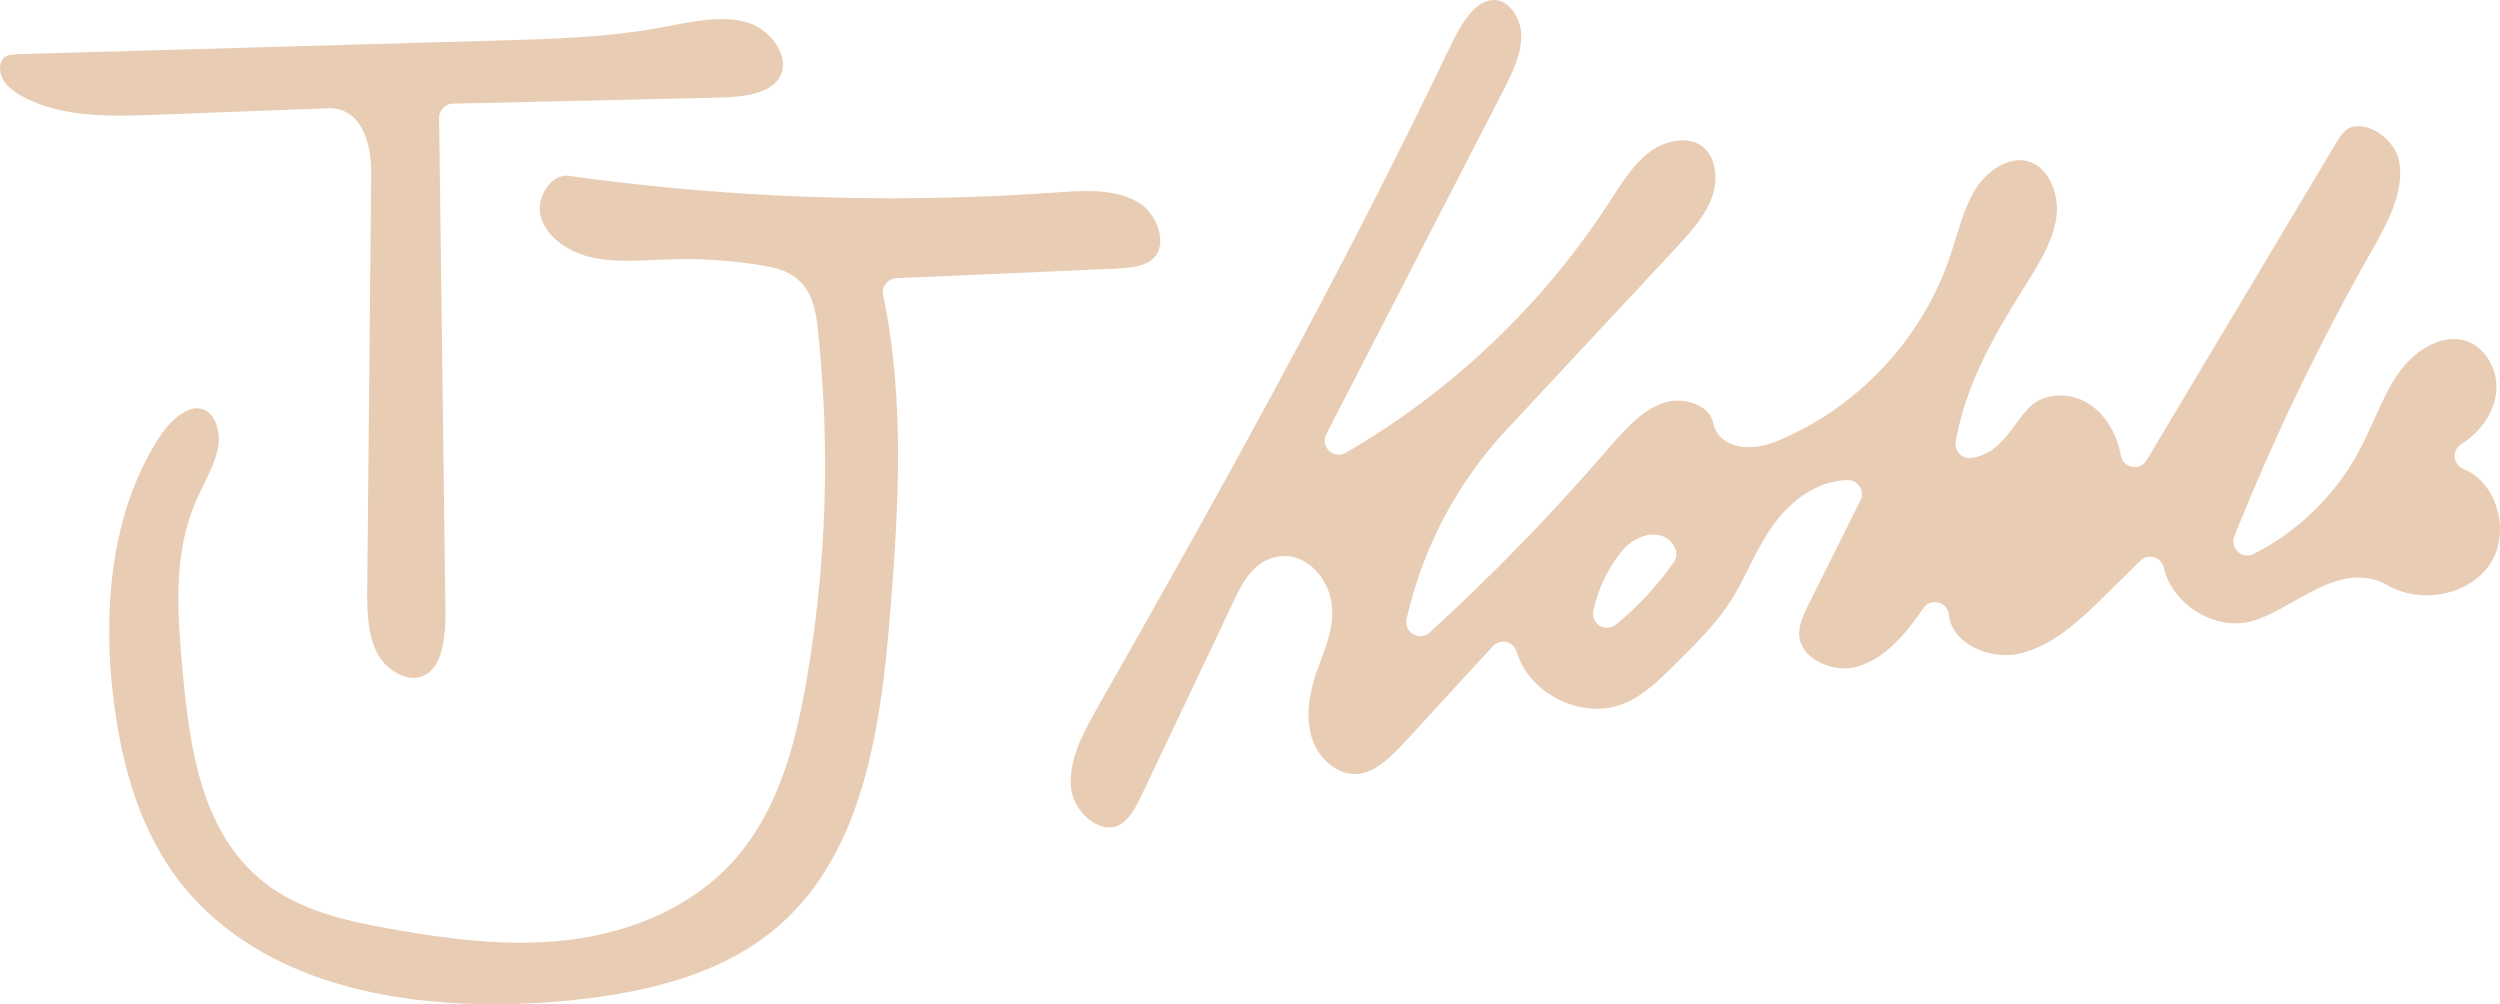 <?xml version="1.0" encoding="utf-8"?>
<svg xmlns="http://www.w3.org/2000/svg" height="47" viewBox="0 0 117 47" width="117">
  <path d="m302.159 67c-8.63 0-12.841-3.194-14.853-5.873-1.603-2.134-2.588-4.931-3.012-8.55-.394-3.363-.345-8.186 2.128-12.063.545-.855 1.249-1.407 1.795-1.407.094 0 .184.015.275.045.603.201.841 1.077.717 1.774-.104.582-.377 1.141-.667 1.733-.145.296-.294.601-.426.918-1.048 2.526-.797 5.307-.575 7.761.339 3.753.908 7.608 3.751 9.902 1.694 1.366 3.835 1.842 5.883 2.212 1.829.33 3.992.668 6.17.668.762 0 1.504-.042 2.205-.124 3.165-.372 5.902-1.659 7.707-3.626 2.178-2.373 2.979-5.603 3.475-8.449.953-5.462 1.134-11.026.54-16.538-.086-.799-.236-1.702-.934-2.307-.495-.429-1.113-.561-1.653-.651-1.192-.199-2.409-.3-3.618-.3-.186 0-.371.002-.557.007-.29.007-.581.021-.872.034-.42.019-.854.038-1.271.038-.658 0-1.186-.049-1.662-.155-.933-.207-2.123-.842-2.406-1.949-.112-.436.018-.978.331-1.382.244-.315.561-.496.871-.496.039 0 .079.003.119.008 4.982.696 10.062 1.049 15.1 1.049 2.529 0 5.089-.089 7.608-.266.504-.035 1.026-.072 1.53-.072 1.038 0 1.801.164 2.4.517.544.32.968.994 1.033 1.64.03.298-.005.716-.337 1.014-.416.373-1.087.431-1.856.465l-10.156.442c-.192.008-.371.101-.489.254-.118.153-.163.349-.123.539 1.024 4.84.726 9.988.332 14.846-.421 5.207-1.196 11.055-5.081 14.55-2.346 2.109-5.714 3.277-10.601 3.674-.95.077-1.898.116-2.82.116zm28.761-8.276c-.804 0-1.672-.874-1.787-1.8-.155-1.253.481-2.495 1.265-3.873 5.225-9.188 11.242-19.917 16.52-30.977.666-1.395 1.317-2.074 1.991-2.074.023 0 .047.001.071.002.698.046 1.201.901 1.215 1.639.018.931-.47 1.878-.901 2.714l-8.226 15.966c-.133.259-.081.575.13.776.125.12.288.182.452.182.112 0 .225-.029.327-.088 4.918-2.842 9.162-6.863 12.271-11.626l.188-.288c.548-.847 1.066-1.648 1.796-2.186.445-.328 1.01-.524 1.512-.524.351 0 .653.09.899.269.678.494.764 1.547.498 2.331-.323.953-1.063 1.747-1.778 2.514l-7.867 8.442c-2.31 2.479-3.924 5.539-4.668 8.849-.063.28.062.568.309.712.102.06.216.089.329.089.159 0 .317-.058.441-.171 2.909-2.653 5.69-5.512 8.264-8.496l.025-.029c.795-.921 1.616-1.874 2.668-2.226.199-.067.425-.102.652-.102.715 0 1.512.352 1.654 1.025.152.721.776 1.151 1.67 1.151.397 0 .827-.084 1.211-.238 3.768-1.504 6.817-4.693 8.157-8.532.113-.325.215-.655.317-.985.264-.857.514-1.666.957-2.357.506-.789 1.327-1.319 2.043-1.319.126 0 .25.016.369.047.979.255 1.466 1.507 1.356 2.519-.127 1.17-.818 2.272-1.486 3.338l-.036.058c-1.369 2.184-2.744 4.541-3.2 7.217-.035.206.03.416.174.566.124.129.295.201.471.201.029 0 .057-.002.086-.006 1.012-.135 1.584-.913 2.089-1.6.245-.332.475-.647.735-.869.344-.295.818-.457 1.334-.457.442 0 .889.12 1.259.339.796.47 1.386 1.393 1.579 2.47.048.27.258.48.527.53.04.007.079.011.118.011.227 0 .442-.119.562-.319l8.839-14.795c.13-.218.252-.423.399-.569.183-.182.403-.27.674-.27.829 0 1.758.809 1.911 1.664.257 1.438-.596 2.944-1.348 4.272-2.409 4.252-4.552 8.712-6.369 13.255-.101.253-.036.543.165.728.124.114.283.173.443.173.1 0 .201-.023.294-.07 2.055-1.036 3.794-2.722 4.896-4.747.273-.502.508-1.023.734-1.527.37-.822.719-1.598 1.215-2.275.672-.918 1.662-1.512 2.52-1.512.173 0 .343.023.506.069.885.25 1.541 1.248 1.493 2.271-.046.988-.677 1.974-1.645 2.575-.21.13-.33.368-.308.615.022.247.18.461.409.553.715.286 1.279.939 1.548 1.791.292.923.185 1.906-.284 2.628-.598.921-1.744 1.493-2.99 1.493-.655 0-1.281-.16-1.809-.463-.426-.244-.889-.368-1.376-.368-1.055 0-2.065.571-3.042 1.123-.628.355-1.277.722-1.889.903-.259.076-.533.115-.814.115-1.545 0-3.055-1.167-3.366-2.6-.051-.234-.224-.421-.452-.49-.062-.018-.125-.028-.188-.028-.169 0-.335.066-.459.188l-1.604 1.581c-1.092 1.077-2.452 2.417-4.064 2.769-.198.043-.408.065-.623.066-1.221 0-2.554-.707-2.671-1.889-.027-.274-.223-.503-.489-.571-.054-.014-.108-.021-.162-.021-.213 0-.416.104-.54.286-.743 1.089-1.771 2.385-3.142 2.748-.173.046-.359.069-.552.069-1.012 0-2.105-.642-2.121-1.598-.008-.496.262-1.037.5-1.514l2.368-4.748c.102-.205.09-.449-.031-.643-.12-.192-.329-.308-.554-.308h-.009c-1.317.019-2.625.84-3.59 2.251-.411.601-.733 1.243-1.045 1.864-.26.518-.505 1.007-.796 1.469-.696 1.108-1.667 2.069-2.605 2.998-.728.721-1.481 1.466-2.387 1.856-.404.174-.845.263-1.312.263-1.704 0-3.32-1.146-3.76-2.666-.066-.228-.249-.402-.479-.456-.05-.012-.1-.017-.15-.017-.18 0-.356.075-.481.211l-4.058 4.414c-.714.777-1.424 1.481-2.253 1.564-.049.005-.099.007-.149.007-.802 0-1.627-.646-1.961-1.536-.404-1.076-.148-2.306.137-3.148.067-.197.14-.393.214-.589.289-.774.589-1.574.546-2.471-.057-1.187-.973-2.459-2.246-2.459-.124 0-.248.013-.371.038-1.116.232-1.645 1.347-1.93 1.946l-4.331 9.126c-.313.661-.611 1.227-1.079 1.474-.146.077-.303.116-.468.116zm-32.565-7c-.627 0-1.336-.475-1.686-1.129-.503-.94-.491-2.149-.481-3.216l.185-19.352c.004-.393-.041-1.734-.779-2.481-.312-.316-.706-.483-1.14-.483l-.065.001-8.022.305c-.589.022-1.165.042-1.742.042-1.29 0-2.954-.091-4.391-.798-.6-.295-.99-.638-1.158-1.018-.155-.35-.065-.813.185-.952.17-.095.458-.103.711-.111l22.427-.638c2.439-.069 4.961-.141 7.428-.586.197-.035.394-.073.593-.111.785-.15 1.596-.306 2.354-.306.453 0 .852.054 1.22.166.66.2 1.276.76 1.533 1.394.117.288.208.717-.019 1.129-.454.824-1.714.963-2.886.989l-12.432.282c-.359.008-.644.304-.64.665l.295 23.052c.022 1.756-.304 2.728-1.026 3.057-.143.066-.3.099-.465.099zm58.026-6.71c-.578 0-1.144.373-1.449.742-.675.817-1.147 1.797-1.365 2.836-.057.273.063.552.3.696.105.064.223.096.341.096.148 0 .294-.05.414-.148 1.034-.847 1.946-1.832 2.714-2.927.132-.188.156-.432.063-.642-.18-.409-.56-.653-1.018-.653z" fill="#e8ccb3" fill-rule="evenodd" transform="translate(-279 -20)"/>
</svg>